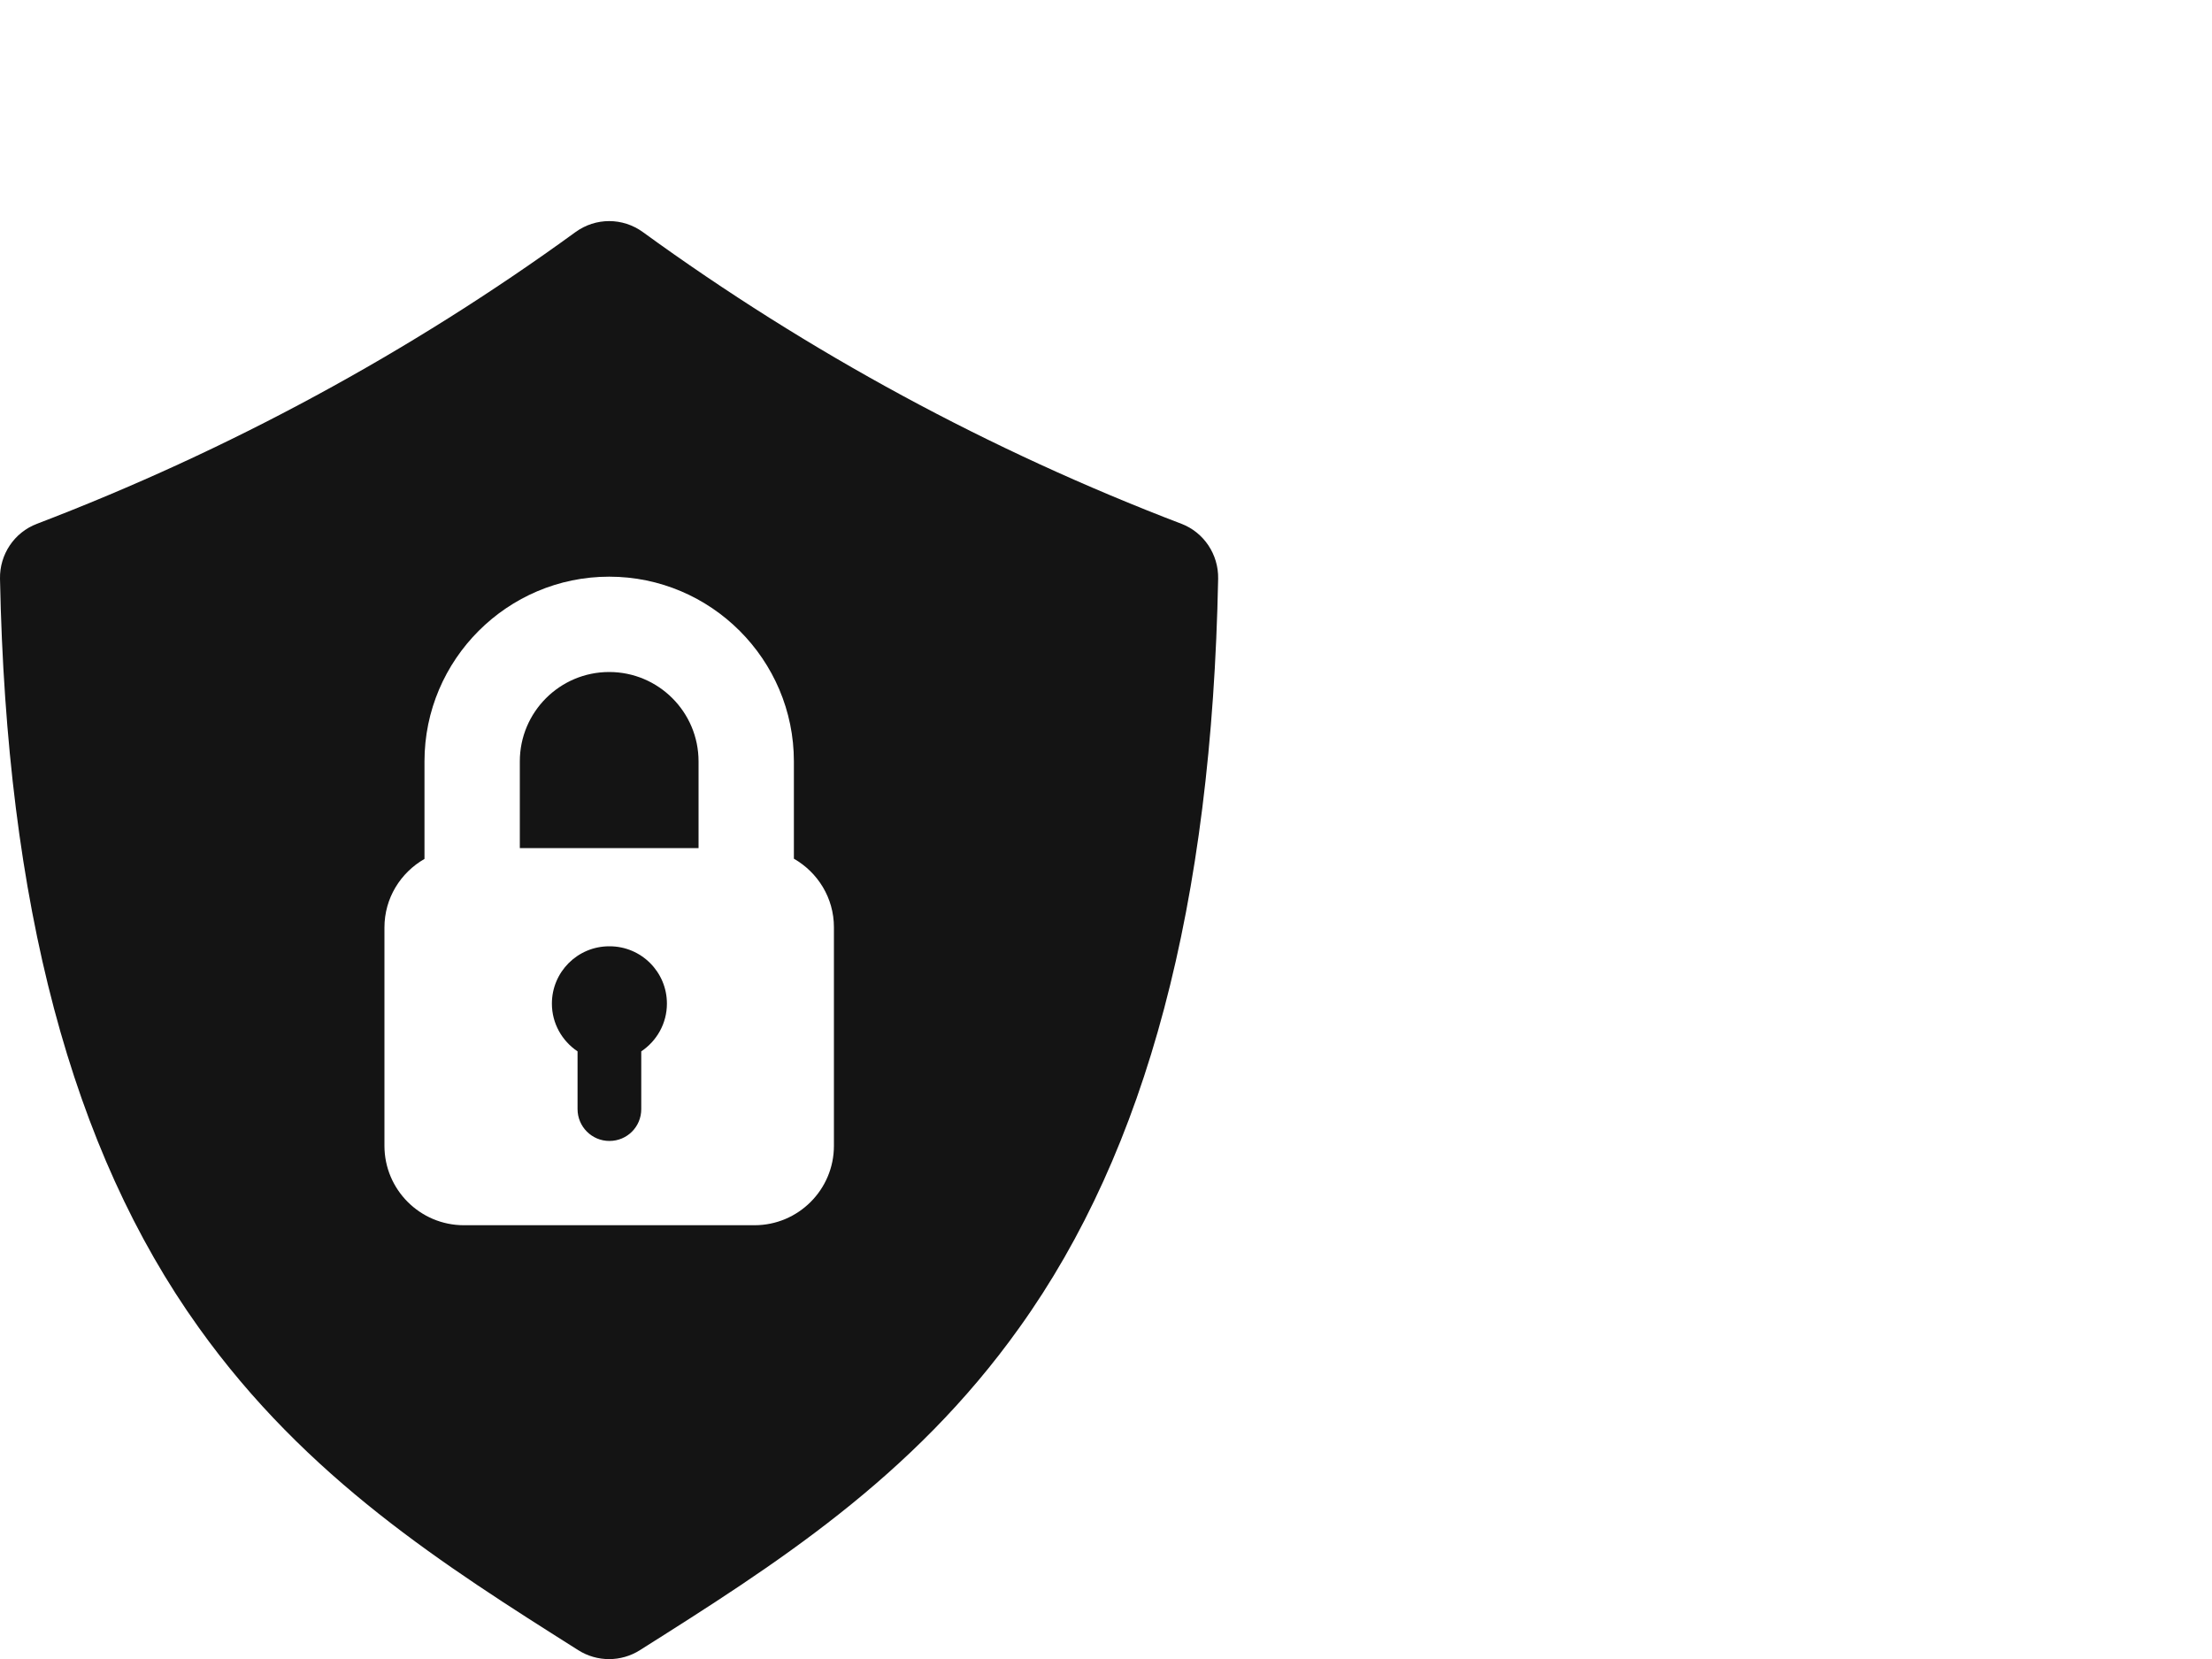 <?xml version="1.0" encoding="UTF-8"?>
<svg id="Ebene_1" data-name="Ebene 1" xmlns="http://www.w3.org/2000/svg" width="100" height="75" viewBox="0 0 100 75">
  <defs>
    <style>
      .cls-1 {
        fill: #141414;
        stroke-width: 0px;
      }
    </style>
  </defs>
  <path class="cls-1" d="M27.54,30.38c-2.23,0-4.04,1.81-4.04,4.04v3.92h8.08v-3.92c0-2.23-1.81-4.04-4.04-4.04ZM53.41,23.68c-8.66-3.31-16.85-7.74-24.35-13.19-.91-.66-2.13-.66-3.04,0-7.5,5.45-15.69,9.88-24.35,13.19C.64,24.07-.02,25.07,0,26.16c.29,14.73,3.23,25.82,8.98,33.85,4.87,6.82,11.1,10.76,17.16,14.59.85.54,1.94.54,2.79,0,6.06-3.83,12.3-7.77,17.16-14.59,5.75-8.03,8.69-19.12,8.98-33.85.02-1.09-.64-2.09-1.66-2.48ZM37.7,51.8c0,1.98-1.61,3.59-3.59,3.59h-13.14c-1.98,0-3.59-1.61-3.59-3.59v-9.87c0-1.33.73-2.48,1.81-3.1v-4.41c0-4.6,3.75-8.35,8.35-8.35s8.35,3.75,8.35,8.35v4.4c1.08.62,1.81,1.77,1.81,3.1v9.87ZM27.54,42.78c-1.43,0-2.59,1.16-2.59,2.59,0,.9.46,1.69,1.16,2.16v2.61c0,.79.64,1.44,1.44,1.44s1.44-.64,1.44-1.44v-2.61c.7-.47,1.16-1.26,1.16-2.16,0-1.43-1.16-2.59-2.59-2.59Z"/>
</svg>